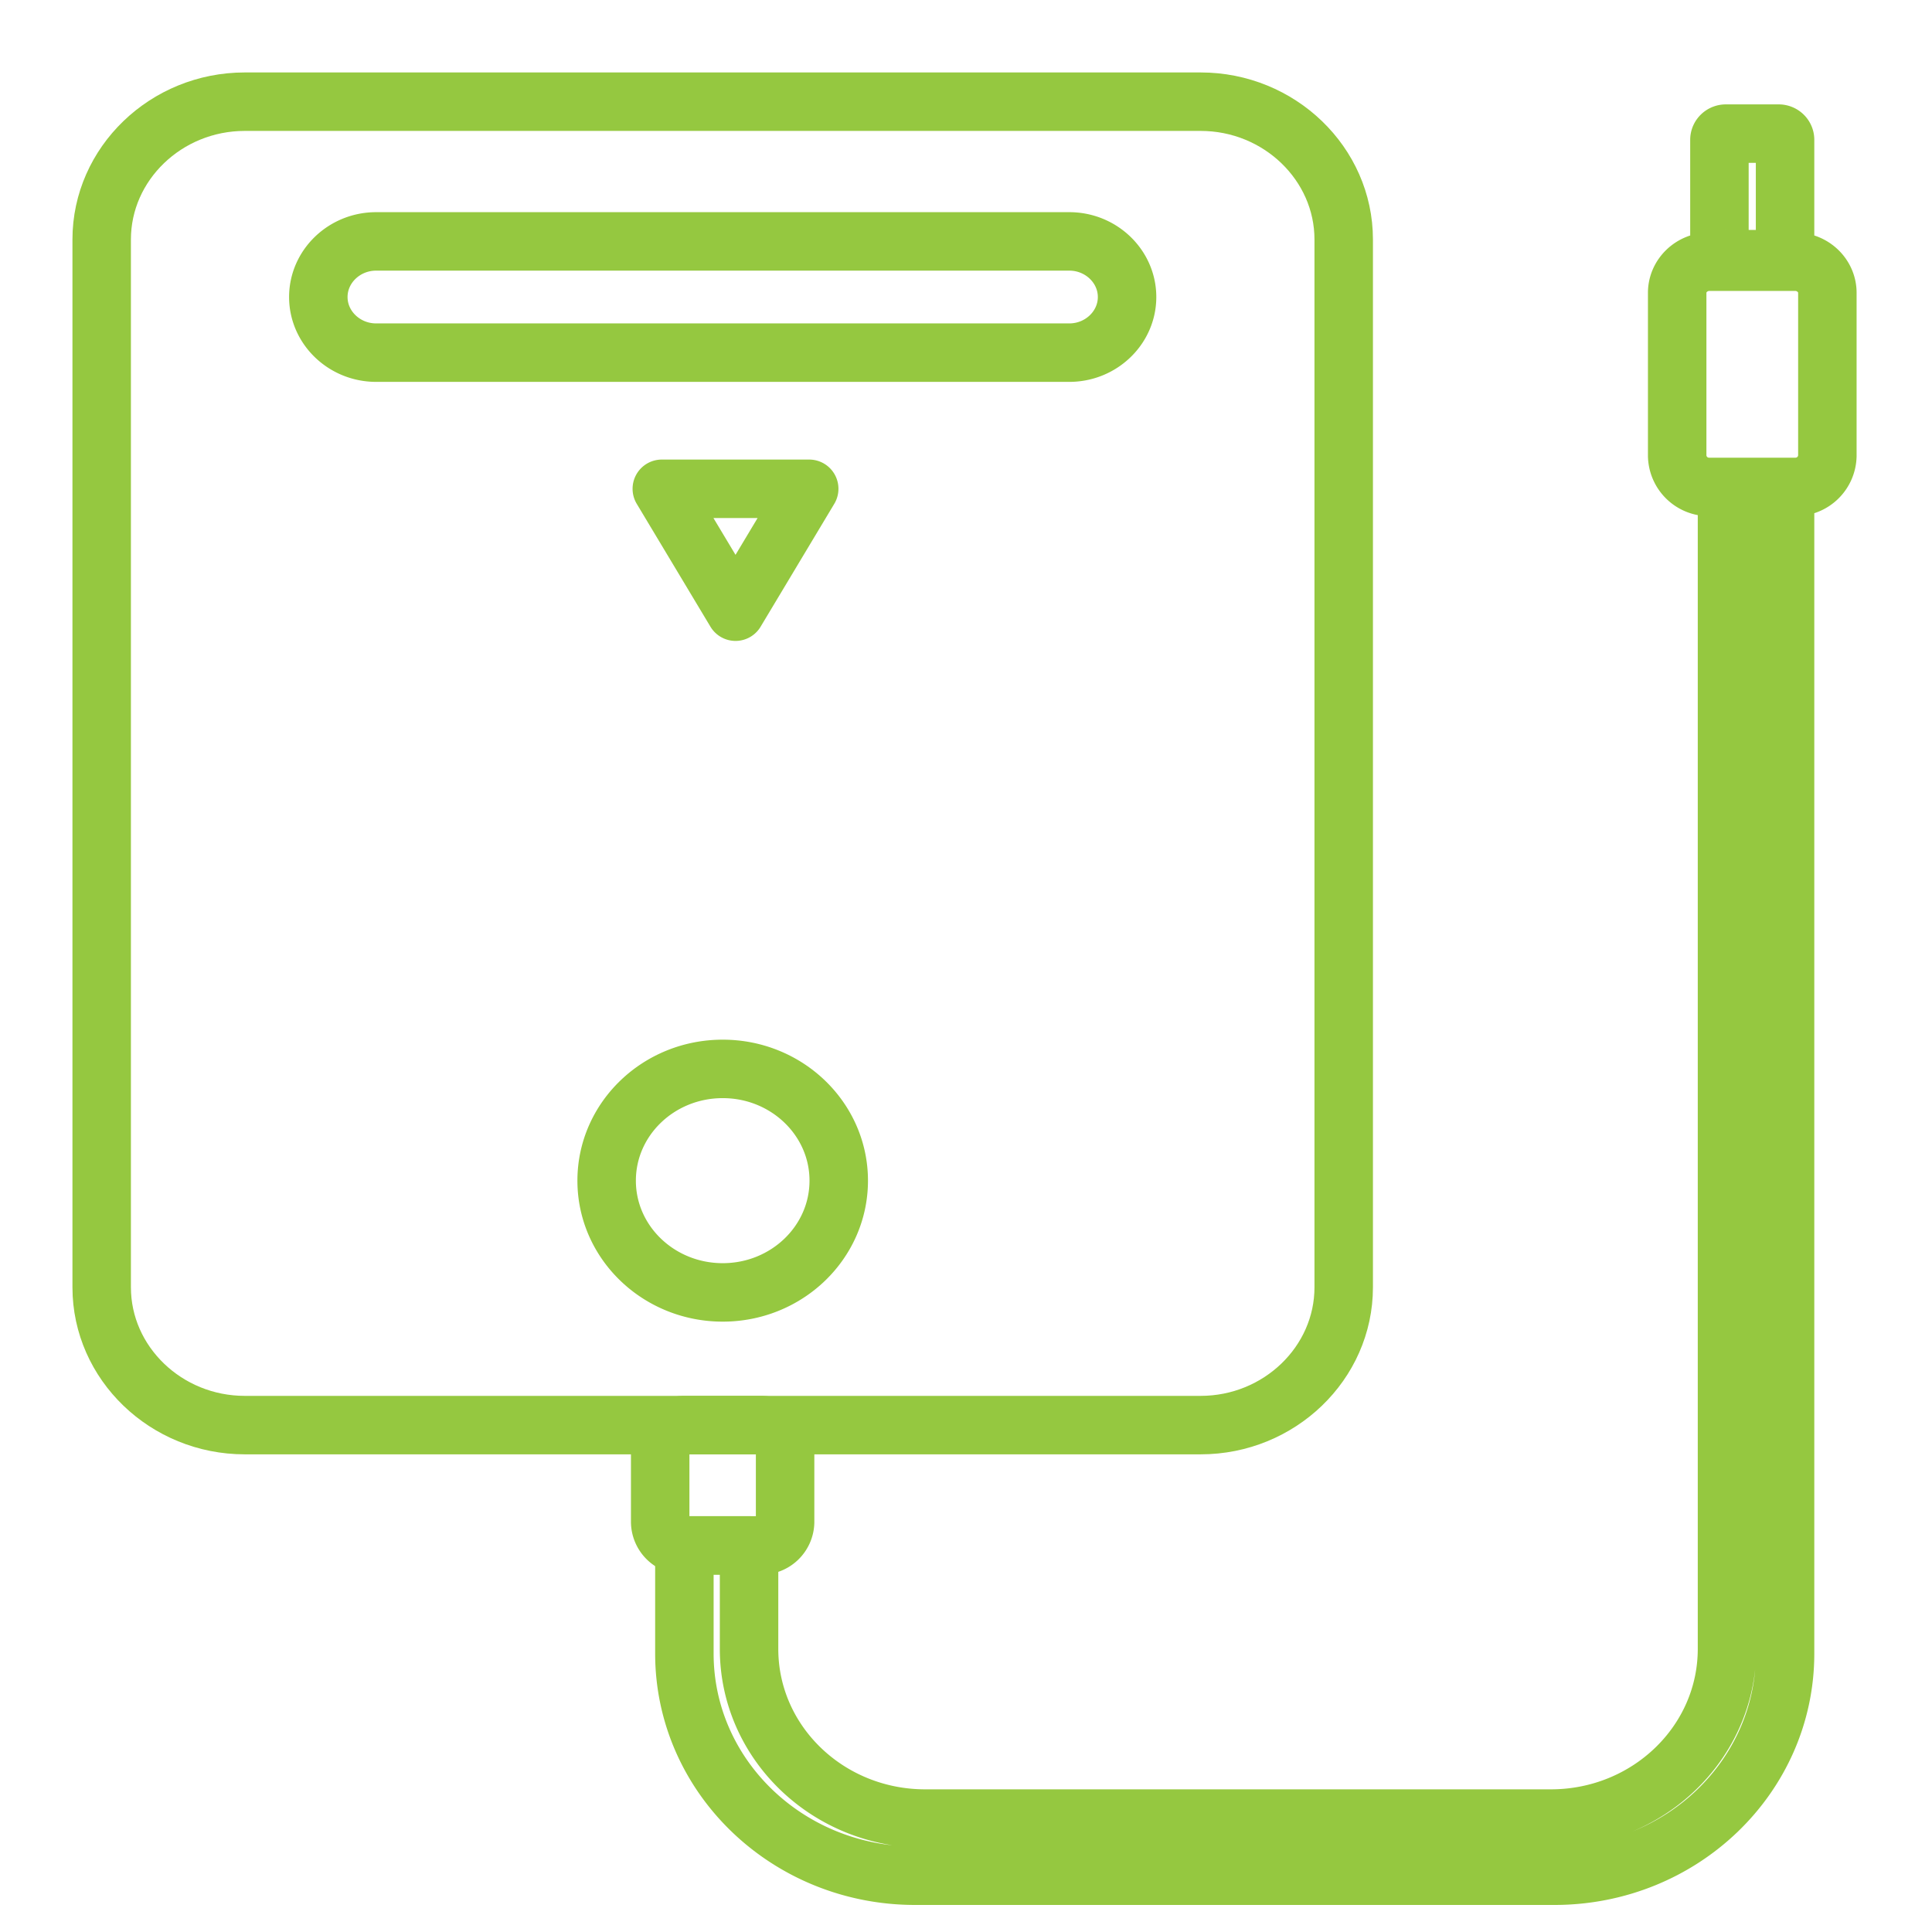<svg xmlns="http://www.w3.org/2000/svg" width="38" height="38" viewBox="0 0 38 38">
    <g fill="none" fill-rule="evenodd" stroke="#95C840" stroke-linejoin="round" stroke-width="1.15">
        <path d="M23.615 28.03H4.814C3.266 28.03 2 26.81 2 25.32V4.71C2 3.22 3.266 2 4.814 2h18.801c1.548 0 2.814 1.22 2.814 2.71v20.61c0 1.49-1.266 2.71-2.814 2.71z"/>
        <path d="M21.032 6.936H7.398c-.626 0-1.137-.492-1.137-1.094 0-.602.511-1.094 1.137-1.094h13.634c.625 0 1.136.492 1.136 1.094 0 .602-.511 1.094-1.136 1.094zM16.497 23.222c0 1.214-1.022 2.198-2.282 2.198s-2.283-.984-2.283-2.198 1.022-2.198 2.283-2.198c1.26 0 2.282.984 2.282 2.198zM14.467 12.031l1.449-2.417h-2.899zM14.968 30.396H13.46a.468.468 0 0 1-.475-.458v-1.45c0-.252.214-.458.475-.458h1.507c.261 0 .475.206.475.458v1.45a.468.468 0 0 1-.475.458z"/>
        <path d="M13.461 30.396v2.127c0 2.414 2.033 4.37 4.539 4.37h12.572c2.507 0 4.538-1.956 4.538-4.37V9.614h-1.142v22.818c0 1.843-1.552 3.337-3.465 3.337H18.198c-1.914 0-3.465-1.494-3.465-3.337v-2.036H13.46zM35.307 9.577h-1.684a.626.626 0 0 1-.635-.612V5.759c0-.336.286-.612.635-.612h1.684c.35 0 .635.276.635.612v3.206a.626.626 0 0 1-.635.612zM34.984 5.097h-1.038a.125.125 0 0 1-.127-.122V2.75c0-.067.057-.122.127-.122h1.038c.07 0 .126.055.126.122v2.225a.125.125 0 0 1-.126.122z"/>
    </g>
</svg>
